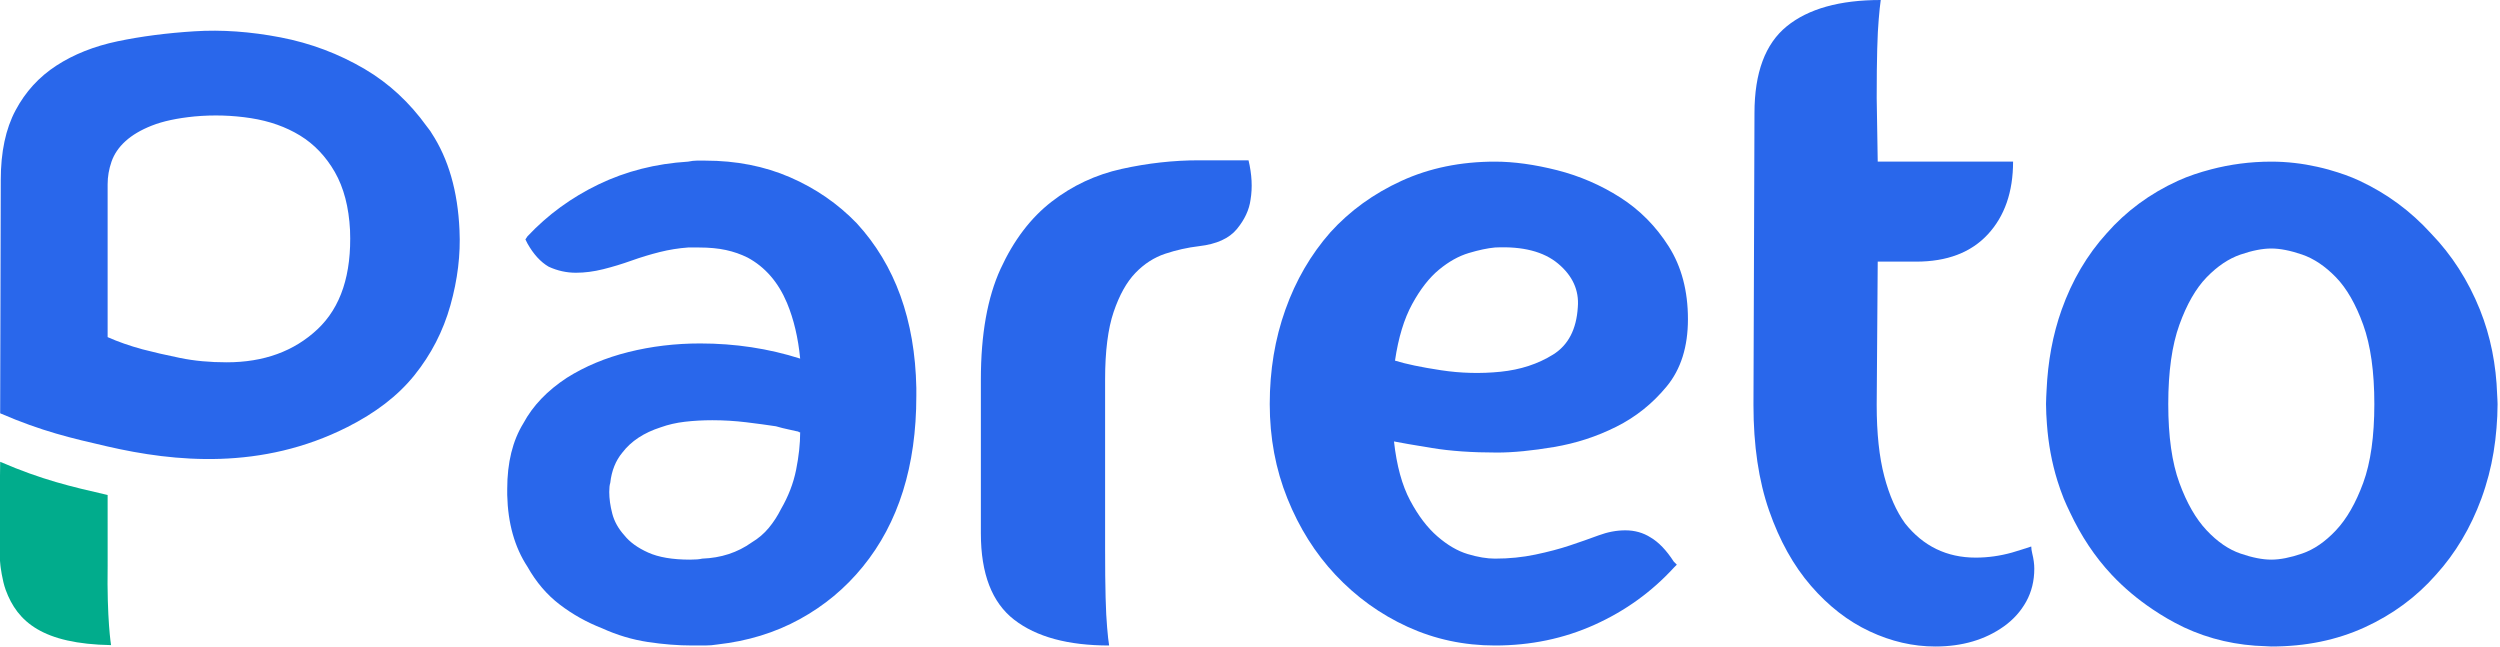 <?xml version="1.0" encoding="UTF-8" standalone="no"?><!-- Generator: Gravit.io --><svg xmlns="http://www.w3.org/2000/svg" xmlns:xlink="http://www.w3.org/1999/xlink" style="isolation:isolate" viewBox="0 0 516.5 133.7" width="516.5pt" height="133.7pt"><defs><clipPath id="_clipPath_omnEPhhrYRXMA6GEYlrLv4vj814zjRJJ"><rect width="516.5" height="133.7"/></clipPath></defs><g clip-path="url(#_clipPath_omnEPhhrYRXMA6GEYlrLv4vj814zjRJJ)"><g><g><g><path d=" M 164.482 97.043 C 163.926 99.831 162.878 102.541 161.35 105.183 C 160.652 106.579 159.818 107.866 158.843 109.045 C 157.87 110.229 156.687 111.238 155.3 112.071 C 152.376 114.157 148.964 115.273 145.071 115.413 C 144.512 115.553 143.679 115.622 142.568 115.622 C 138.948 115.622 136.06 115.131 133.907 114.157 C 131.746 113.187 130.115 112.005 129.004 110.613 C 127.748 109.222 126.915 107.726 126.498 106.122 C 126.08 104.526 125.872 103.03 125.872 101.634 C 125.872 100.801 125.94 100.175 126.08 99.758 C 126.216 98.507 126.498 97.355 126.915 96.314 C 127.331 95.271 127.89 94.334 128.583 93.499 C 130.391 91.133 133.038 89.394 136.514 88.278 C 138.046 87.726 139.714 87.341 141.522 87.131 C 143.33 86.923 145.206 86.819 147.16 86.819 C 149.52 86.819 151.855 86.961 154.148 87.237 C 156.447 87.517 158.495 87.794 160.308 88.07 C 161.278 88.35 162.112 88.559 162.81 88.699 C 163.508 88.837 164.134 88.975 164.691 89.117 C 164.826 89.117 164.931 89.153 165.003 89.221 C 165.071 89.29 165.176 89.326 165.315 89.326 C 165.315 91.69 165.035 94.265 164.482 97.043 Z  M 163.227 36.626 C 157.938 34.331 152.095 33.185 145.696 33.185 L 143.924 33.185 C 143.435 33.185 142.846 33.255 142.152 33.394 C 135.471 33.81 129.316 35.374 123.678 38.089 C 118.044 40.801 113.142 44.383 108.967 48.834 L 108.55 49.462 L 108.967 50.298 C 110.218 52.523 111.682 54.126 113.35 55.098 C 115.158 55.933 117.035 56.349 118.983 56.349 C 120.791 56.349 122.668 56.109 124.622 55.619 C 126.566 55.134 128.514 54.543 130.463 53.845 C 132.407 53.15 134.356 52.559 136.306 52.071 C 138.255 51.586 140.199 51.273 142.152 51.133 L 144.446 51.133 C 146.535 51.133 148.374 51.309 149.975 51.654 C 151.574 52.002 153.07 52.523 154.462 53.219 C 158.078 55.17 160.792 58.298 162.602 62.61 C 163.992 65.949 164.899 69.778 165.315 74.087 C 158.776 72.003 151.887 70.957 144.654 70.957 C 139.506 70.957 134.566 71.55 129.838 72.734 C 125.107 73.915 120.864 75.687 117.107 78.054 C 113.068 80.701 110.078 83.827 108.132 87.445 C 105.903 91.066 104.792 95.583 104.792 101.01 L 104.792 102.265 C 104.928 108.107 106.32 113.047 108.967 117.079 C 110.775 120.285 113 122.891 115.648 124.907 C 118.286 126.925 121.208 128.561 124.412 129.811 C 127.467 131.202 130.599 132.141 133.803 132.63 C 137.003 133.115 140.063 133.359 142.986 133.359 L 145.696 133.359 C 146.535 133.359 147.368 133.289 148.203 133.151 C 154.462 132.454 160.131 130.718 165.211 127.93 C 170.287 125.153 174.634 121.535 178.256 117.079 C 185.63 108.038 189.314 96.282 189.314 81.81 L 189.314 80.143 C 189.038 66.089 184.931 54.751 177.004 46.125 C 173.107 42.09 168.515 38.923 163.227 36.626 Z " fill="rgb(41,103,235)"/></g><g><path d=" M 247.721 33.118 C 242.431 33.118 237.11 33.711 231.754 34.895 C 226.401 36.078 221.565 38.336 217.255 41.674 C 212.941 45.015 209.429 49.642 206.714 55.554 C 204.003 61.471 202.647 69.086 202.647 78.408 L 202.647 110.196 C 202.647 118.544 204.942 124.49 209.533 128.039 C 214.123 131.588 220.663 133.36 229.147 133.36 C 229.007 132.527 228.866 131.275 228.73 129.603 C 228.59 128.076 228.486 126.023 228.418 123.448 C 228.346 120.874 228.314 117.502 228.314 113.328 L 228.314 78.408 C 228.314 72.562 228.903 67.902 230.086 64.423 C 231.269 60.948 232.765 58.267 234.573 56.391 C 236.382 54.51 238.434 53.191 240.727 52.424 C 243.026 51.662 245.355 51.138 247.721 50.859 C 251.337 50.44 253.947 49.262 255.547 47.311 C 257.142 45.364 258.085 43.347 258.362 41.258 C 258.783 38.756 258.642 36.04 257.946 33.118 L 247.721 33.118 Z " fill="rgb(41,103,235)"/></g><g><path d=" M 291.756 62.819 C 293.424 59.761 295.268 57.392 297.284 55.724 C 299.301 54.053 301.354 52.904 303.44 52.279 C 305.529 51.653 307.333 51.273 308.869 51.132 C 314.57 50.856 318.917 51.967 321.913 54.472 C 324.898 56.975 326.26 59.971 325.978 63.447 C 325.701 68.037 323.998 71.305 320.865 73.255 C 317.738 75.204 314.117 76.385 310.016 76.803 C 305.909 77.219 301.804 77.115 297.702 76.489 C 293.596 75.865 290.432 75.204 288.206 74.505 C 288.9 69.777 290.082 65.88 291.756 62.819 Z  M 309.285 93.499 C 312.621 93.499 316.552 93.113 321.073 92.348 C 325.597 91.587 329.876 90.196 333.909 88.173 C 337.944 86.161 341.424 83.375 344.346 79.825 C 347.266 76.281 348.729 71.653 348.729 65.948 C 348.729 60.105 347.406 55.097 344.764 50.924 C 342.117 46.749 338.782 43.377 334.748 40.801 C 330.71 38.229 326.364 36.351 321.704 35.165 C 317.041 33.987 312.762 33.393 308.869 33.393 C 301.772 33.393 295.336 34.716 289.561 37.359 C 283.788 40.001 278.884 43.549 274.85 48 C 270.812 52.592 267.717 57.915 265.564 63.968 C 263.401 70.019 262.328 76.527 262.328 83.479 C 262.328 90.44 263.542 96.939 265.981 102.993 C 268.414 109.044 271.718 114.297 275.893 118.748 C 280.202 123.339 285.178 126.925 290.813 129.499 C 296.45 132.073 302.465 133.36 308.869 133.36 C 316.238 133.36 323.092 131.932 329.422 129.081 C 335.754 126.231 341.216 122.297 345.806 117.289 L 346.432 116.663 L 345.806 116.039 C 344.276 113.672 342.674 112.004 341.006 111.031 C 339.474 110.055 337.734 109.567 335.79 109.567 C 333.977 109.567 332.137 109.915 330.257 110.612 C 328.381 111.307 326.398 112.004 324.31 112.699 C 322.226 113.396 319.854 114.021 317.213 114.575 C 314.57 115.132 311.788 115.413 308.869 115.413 C 307.197 115.413 305.321 115.099 303.23 114.471 C 301.146 113.844 299.057 112.631 296.972 110.821 C 294.882 109.013 293.005 106.543 291.34 103.412 C 289.666 100.279 288.552 96.209 287.998 91.201 C 289.385 91.483 291.996 91.931 295.825 92.556 C 299.65 93.187 304.137 93.499 309.285 93.499" fill="rgb(41,103,235)"/></g><g><path d=" M 419.658 112.907 C 418.409 113.323 417.079 113.74 415.693 114.156 C 413.186 114.855 410.686 115.204 408.179 115.204 C 402.195 115.204 397.329 112.839 393.571 108.107 C 391.763 105.601 390.335 102.369 389.294 98.403 C 388.25 94.437 387.725 89.535 387.725 83.687 L 387.938 54.053 L 395.865 54.053 C 402.263 54.053 407.203 52.175 410.686 48.417 C 414.161 44.663 415.902 39.652 415.902 33.393 L 387.938 33.393 L 387.725 20.245 C 387.725 16.072 387.761 12.699 387.834 10.123 C 387.902 7.551 388.006 5.497 388.146 3.965 C 388.282 2.297 388.422 0.975 388.563 0 C 380.075 0 373.602 1.811 369.151 5.428 C 364.697 9.045 362.475 15.029 362.475 23.375 L 362.267 83.687 C 362.267 92.036 363.342 99.309 365.499 105.496 C 367.657 111.692 370.543 116.872 374.159 121.045 C 377.777 125.22 381.81 128.352 386.265 130.436 C 390.717 132.527 395.239 133.568 399.83 133.568 C 405.397 133.568 410.127 132.177 414.025 129.395 C 415.969 128.003 417.497 126.299 418.617 124.281 C 419.727 122.265 420.285 120.004 420.285 117.497 C 420.285 116.528 420.143 115.481 419.867 114.367 C 419.727 113.813 419.658 113.323 419.658 112.907 Z " fill="rgb(41,103,235)"/></g><g><path d=" M 488.24 99.758 C 486.708 103.933 484.831 107.205 482.607 109.566 C 480.38 111.937 478.047 113.532 475.617 114.366 C 473.18 115.204 471.059 115.621 469.251 115.621 C 467.441 115.621 465.316 115.204 462.887 114.366 C 460.448 113.532 458.119 111.937 455.893 109.566 C 453.668 107.205 451.787 103.933 450.26 99.758 C 448.728 95.584 447.963 90.16 447.963 83.478 C 447.963 76.802 448.728 71.342 450.26 67.097 C 451.787 62.856 453.668 59.585 455.893 57.286 C 458.119 54.994 460.448 53.428 462.887 52.592 C 465.316 51.758 467.441 51.341 469.251 51.341 C 471.059 51.341 473.18 51.758 475.617 52.592 C 478.047 53.428 480.38 54.994 482.607 57.286 C 484.831 59.585 486.708 62.856 488.24 67.097 C 489.771 71.342 490.539 76.802 490.539 83.478 C 490.539 90.16 489.771 95.584 488.24 99.758 Z  M 515.913 81.584 C 515.711 75.348 514.553 69.46 512.347 63.968 C 509.908 57.916 506.537 52.665 502.225 48.209 C 498.052 43.618 493.149 40.001 487.511 37.36 C 485.539 36.434 483.489 35.734 481.405 35.138 C 481.324 35.113 481.243 35.084 481.157 35.06 C 480.345 34.83 479.52 34.636 478.696 34.45 C 477.191 34.114 475.657 33.85 474.096 33.673 C 472.513 33.489 470.895 33.394 469.251 33.394 C 464.849 33.394 460.733 33.965 456.84 34.98 C 454.457 35.605 452.136 36.356 449.947 37.36 C 444.168 40.001 439.265 43.618 435.231 48.209 C 431.197 52.665 428.101 57.916 425.944 63.968 C 424.092 69.172 423.085 74.73 422.823 80.606 C 422.781 81.562 422.709 82.505 422.709 83.478 C 422.709 84.889 422.795 86.266 422.895 87.64 C 423.189 91.696 423.905 95.593 425.065 99.328 C 425.445 100.548 425.868 101.748 426.339 102.926 C 426.348 102.95 426.353 102.972 426.363 102.994 C 426.761 103.988 427.217 104.921 427.667 105.868 C 429.941 110.713 432.788 115.028 436.277 118.748 C 438.848 121.486 441.685 123.838 444.725 125.882 C 446.748 127.241 448.841 128.478 451.067 129.536 C 451.112 129.553 451.153 129.58 451.199 129.604 C 456.5 132.086 462.157 133.36 468.135 133.509 C 468.511 133.518 468.875 133.568 469.251 133.568 C 476.347 133.568 482.779 132.245 488.552 129.604 C 494.327 126.96 499.231 123.34 503.268 118.748 C 507.303 114.297 510.435 109.045 512.659 102.994 C 513.235 101.426 513.729 99.822 514.159 98.194 C 514.985 95.05 515.511 91.786 515.781 88.418 C 515.909 86.796 516 85.156 516 83.478 C 516 82.841 515.936 82.22 515.913 81.584 Z " fill="rgb(41,103,235)"/></g><g><path d=" M -0.116 107.8 L -0.117 107.797 L -0.14 113.087 C -0.14 114.399 -0.051 115.62 0.084 116.795 C 0.103 116.952 0.443 119.876 1.181 121.889 C 3.592 128.467 8.817 133.037 22.945 133.281 C 22.945 133.281 22.063 127.98 22.24 116.735 L 22.236 102.264 L 22.128 102.241 C 14.721 100.535 8.711 99.157 0.036 95.407 L -0.116 107.8 Z " fill="rgb(1,172,140)"/></g><g><path d=" M 65.586 68.033 C 60.738 72.584 54.488 74.852 46.828 74.852 L 46.826 74.852 L 46.825 74.852 C 43.352 74.852 40.153 74.56 37.222 73.957 C 34.286 73.36 31.684 72.761 29.412 72.164 C 26.781 71.445 24.389 70.609 22.236 69.65 L 22.236 38.058 C 22.236 36.504 22.502 34.948 23.041 33.39 C 23.58 31.838 24.536 30.428 25.914 29.173 C 27.289 27.917 29.113 26.838 31.386 25.942 C 33.658 25.042 36.59 24.414 40.185 24.058 C 42.157 23.877 44.116 23.817 46.061 23.877 C 48.008 23.937 49.94 24.116 51.854 24.414 C 55.68 25.014 59.061 26.21 61.997 28.004 C 64.924 29.801 67.317 32.313 69.176 35.542 C 71.026 38.777 72.077 42.785 72.317 47.572 C 72.672 56.668 70.43 63.486 65.586 68.033 Z  M 94.933 47.572 C 94.586 39.505 92.65 32.816 89.161 27.492 C 89.08 27.366 89.008 27.23 88.924 27.108 C 88.685 26.756 88.413 26.45 88.168 26.109 C 84.644 21.21 80.401 17.241 75.365 14.274 C 69.982 11.105 64.173 8.918 57.954 7.722 C 51.732 6.528 45.808 6.105 40.185 6.465 C 34.442 6.825 29.144 7.514 24.3 8.529 C 19.456 9.548 15.238 11.221 11.649 13.556 C 8.058 15.886 5.244 18.972 3.21 22.801 C 1.169 26.629 0.16 31.416 0.16 37.16 C 0.16 37.16 0.045 83.512 0.034 85.386 L 0.036 85.386 C 8.71 89.134 14.721 90.513 22.128 92.221 C 22.149 92.226 22.17 92.23 22.192 92.236 C 36.088 95.44 54.018 97.201 71.776 88.228 C 77.486 85.341 82.126 81.858 85.601 77.548 C 89.07 73.237 91.553 68.424 93.048 63.097 C 94.546 57.773 95.173 52.597 94.933 47.572 Z " fill="rgb(41,103,235)"/></g><g><g><line x1="-13.167" y1="69.248" x2="-13.167" y2="69.248"/></g></g></g></g></g></svg>